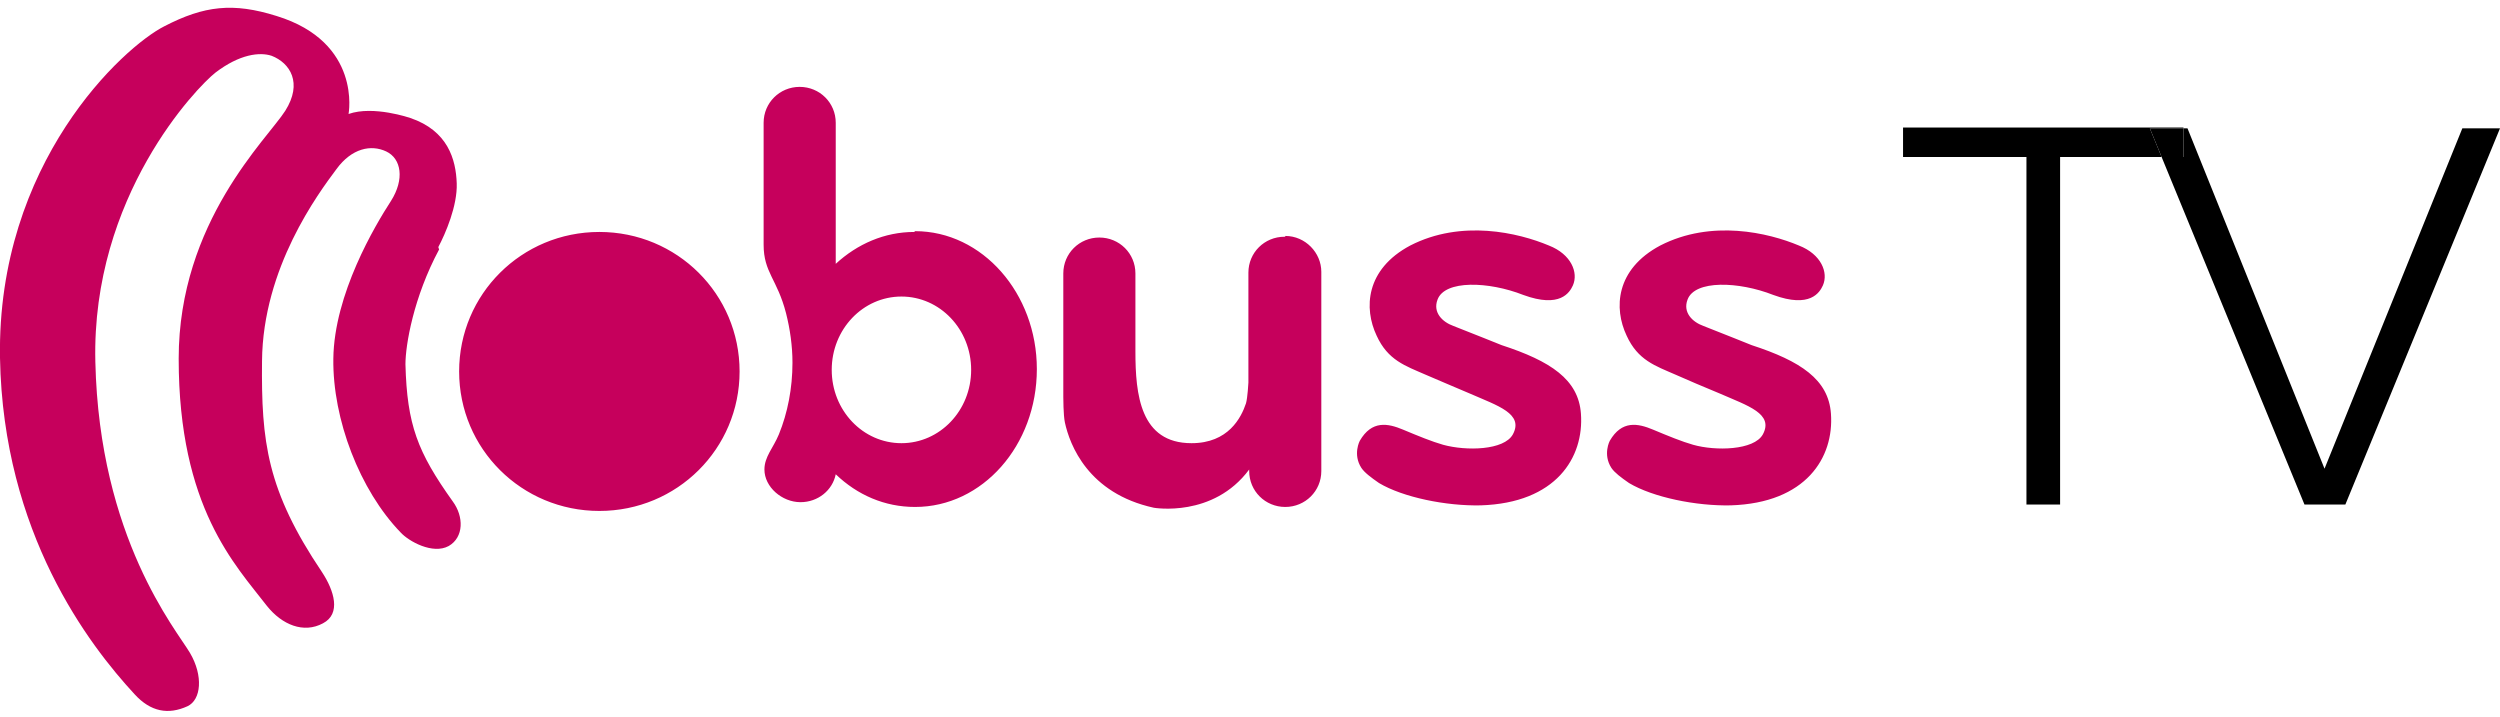 <svg width="230" height="66" viewBox="0 0 230 66" fill="none" xmlns="http://www.w3.org/2000/svg">
<g clip-path="url(#clip0_2810:1377)">
<path d="M40.324 22.733C40.986 21.487 42.092 18.92 42.019 16.867C41.944 14.667 41.207 12.027 37.744 10.853C37.744 10.853 34.351 9.68 32.067 10.487C32.067 10.487 33.321 3.887 25.433 1.467C21.452 0.22 18.798 0.513 15.112 2.42C11.353 4.327 -0.295 14.96 5.32437e-06 32.927C0.293 49.06 8.183 59.327 12.385 63.873C13.859 65.487 15.481 65.781 17.25 64.973C18.503 64.387 18.724 62.187 17.473 60.061C16.218 57.933 9.141 49.5 8.772 33.293C8.404 18.04 18.135 7.993 19.83 6.673C22.042 4.987 23.885 4.767 24.99 5.133C26.687 5.793 27.865 7.627 26.244 10.193C24.622 12.76 16.439 20.387 16.439 33C16.439 46.713 21.673 51.993 24.548 55.733C25.949 57.493 27.939 58.3 29.708 57.347C31.404 56.467 30.74 54.339 29.635 52.653C24.548 45.1 24.032 40.627 24.106 33.22C24.18 24.64 29.266 17.82 30.962 15.547C32.361 13.64 34.131 13.273 35.532 13.933C36.931 14.593 37.228 16.5 35.974 18.48C34.5 20.753 30.74 27.06 30.667 33C30.593 38.573 33.099 45.1 36.859 48.987C37.596 49.794 39.808 51.04 41.282 50.233C42.681 49.427 42.681 47.52 41.651 46.127C38.407 41.58 37.449 39.085 37.301 33.513C37.301 31.753 38.038 27.353 40.397 22.953L40.324 22.733ZM55.141 21.34C47.99 21.34 42.24 27.06 42.24 34.173C42.24 41.287 47.99 47.007 55.141 47.007C62.292 47.007 68.042 41.287 68.042 34.173C68.042 27.06 62.292 21.34 55.141 21.34ZM118.244 21.707C120.087 21.707 121.561 23.247 121.561 25.007V43.34C121.561 45.173 120.087 46.64 118.244 46.64C116.401 46.64 114.926 45.173 114.926 43.34V43.193C111.609 47.667 106.154 46.713 106.154 46.713C100.109 45.393 98.413 40.92 97.97 38.867C97.824 38.207 97.824 36.52 97.824 36.52V25.153C97.824 23.32 99.298 21.853 101.141 21.853C102.984 21.853 104.458 23.32 104.458 25.153V32.34C104.458 36.3 104.901 40.773 109.619 40.773C113.01 40.773 114.188 38.427 114.631 37.107C114.779 36.594 114.853 35.2 114.853 35.2V25.08C114.853 23.247 116.327 21.78 118.17 21.78H118.244V21.707ZM84.112 21.34C81.385 21.34 78.878 22.44 76.888 24.273V11.293C76.888 9.46 75.413 7.993 73.57 7.993C71.728 7.993 70.253 9.46 70.253 11.293C70.253 11.293 70.253 19.58 70.253 22.513C70.253 25.08 71.506 25.667 72.317 28.82C72.686 30.287 72.907 31.827 72.907 33.367C72.907 35.713 72.465 37.987 71.655 39.967C71.139 41.213 70.327 42.02 70.327 43.193C70.327 44.806 71.949 46.2 73.644 46.2C75.266 46.2 76.593 45.1 76.888 43.633C78.878 45.54 81.385 46.64 84.186 46.64C90.377 46.64 95.39 40.994 95.39 33.953C95.39 26.987 90.377 21.267 84.186 21.267L84.112 21.34ZM140.138 27.133C143.53 28.38 144.413 26.913 144.708 26.253C145.224 25.08 144.561 23.393 142.497 22.587C139.696 21.413 134.462 20.167 129.744 22.587C125.614 24.787 125.468 28.38 126.647 30.873C127.68 33.147 129.301 33.66 131.144 34.467C132.473 35.053 133.578 35.493 135.274 36.227C137.779 37.327 140.213 38.06 139.181 39.967C138.37 41.433 134.905 41.507 132.768 40.92C131.737 40.627 130.482 40.113 129.082 39.527C127.681 38.94 126.207 38.647 125.101 40.553C125.101 40.553 124.437 41.8 125.247 43.047C125.542 43.487 126.131 43.927 126.869 44.439C129.08 45.76 133.061 46.565 136.231 46.493C143.16 46.273 145.74 42.093 145.446 38.06C145.224 34.906 142.644 33.218 138.147 31.752C138.147 31.752 135.421 30.652 133.724 29.992C132.694 29.625 131.808 28.745 132.25 27.572C132.913 25.74 136.968 25.887 140.138 27.133ZM163.138 27.133C166.529 28.38 167.413 26.913 167.708 26.253C168.224 25.08 167.561 23.393 165.497 22.587C162.696 21.413 157.462 20.167 152.744 22.587C148.614 24.787 148.466 28.38 149.647 30.873C150.678 33.147 152.301 33.66 154.144 34.467C155.471 35.053 156.503 35.493 158.274 36.227C160.779 37.327 163.212 38.06 162.181 39.967C161.369 41.433 157.832 41.507 155.768 40.92C154.735 40.627 153.482 40.113 152.082 39.527C150.681 38.94 149.207 38.648 148.101 40.553C148.101 40.553 147.439 41.8 148.248 43.047C148.543 43.487 149.133 43.927 149.87 44.439C152.082 45.76 156.062 46.565 159.232 46.493C166.16 46.273 168.74 42.093 168.447 38.06C168.226 34.906 165.646 33.218 161.149 31.752C161.149 31.752 158.421 30.652 156.726 29.992C155.695 29.625 154.809 28.745 155.251 27.572C155.913 25.74 159.968 25.887 163.138 27.133ZM82.933 40.773C79.394 40.773 76.519 37.767 76.519 34.027C76.519 30.287 79.394 27.282 82.933 27.282C86.471 27.282 89.346 30.288 89.346 34.027C89.346 37.767 86.471 40.773 82.933 40.773Z" fill="#C6005C"/>
<path d="M200.881 11.807V11.733H175.08V14.447H186.433V46.42H189.455H189.529V14.447H198.87L197.785 11.807H200.881Z" fill="black"/>
<path d="M200.881 11.807H197.785L198.87 14.447H200.881V11.807Z" fill="black"/>
<path d="M226.535 11.807L213.856 43.12L201.25 11.807H200.881V14.447H198.87L212.013 46.42H215.699H215.772L230 11.807H226.535Z" fill="black"/>
</g>
<defs>
<clipPath id="clip0_2810:1377">
<rect width="230" height="66" fill="white"/>
</clipPath>
</defs>
</svg>

